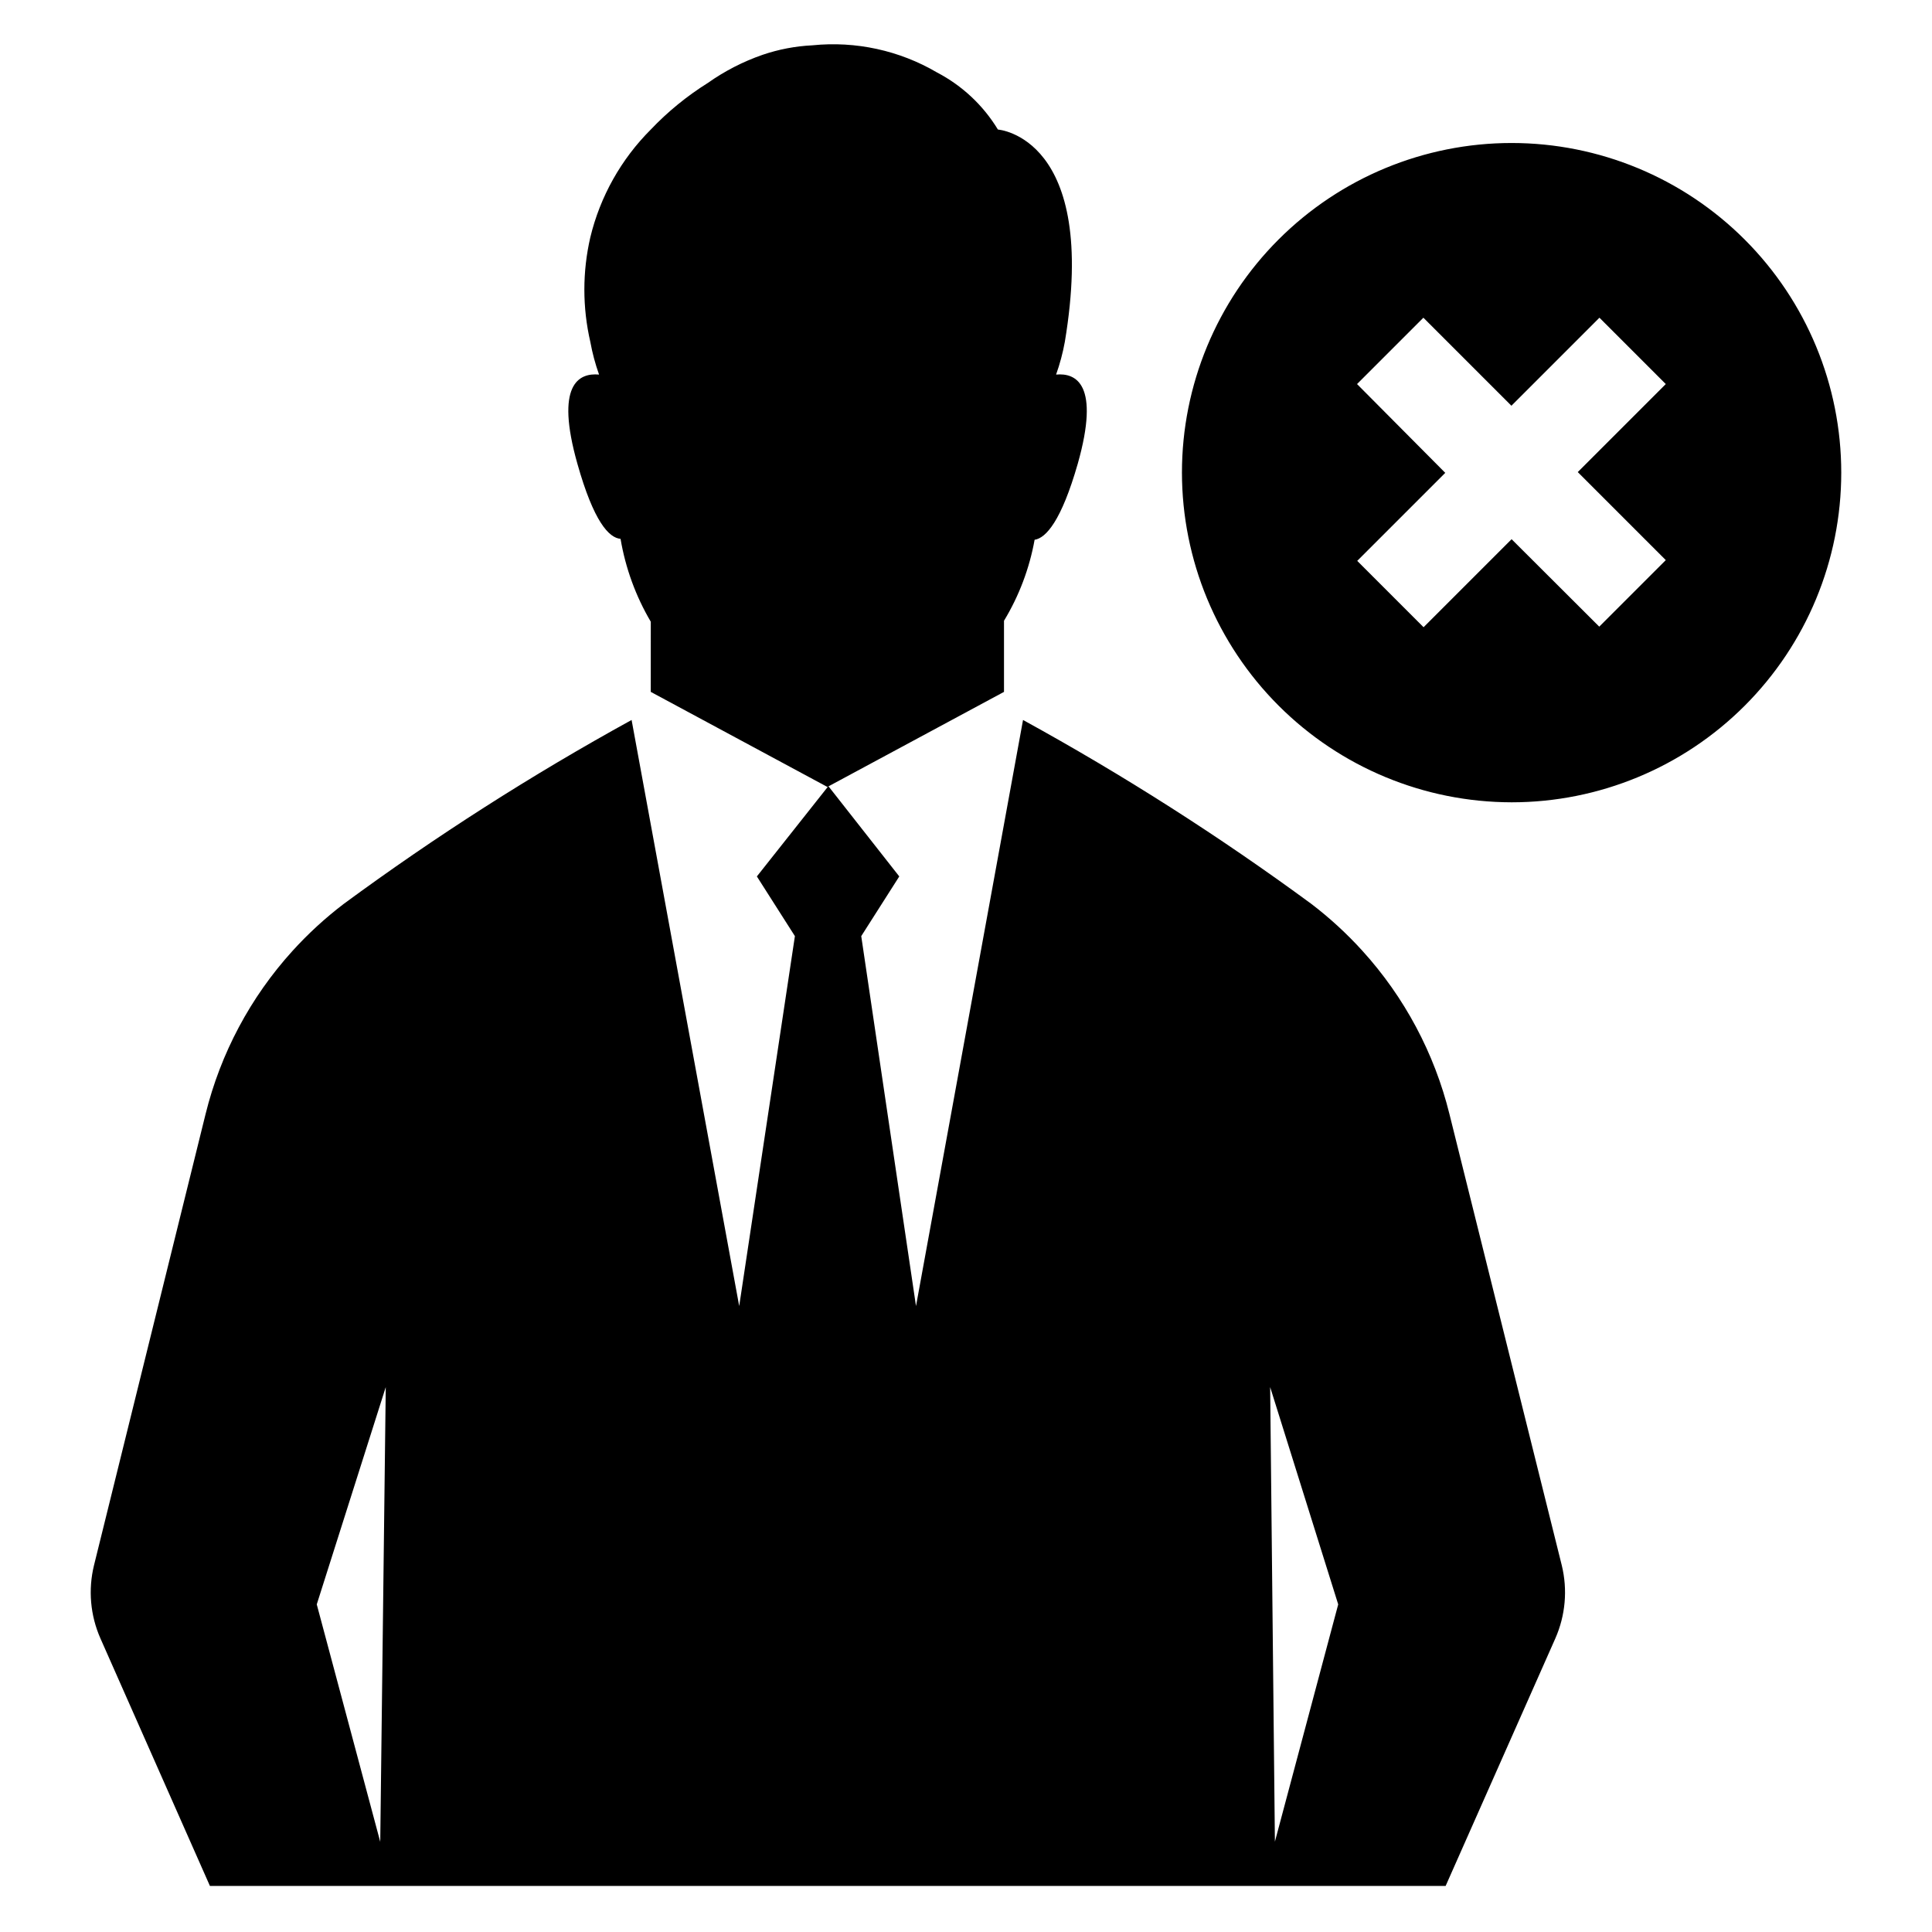 <?xml version="1.0" encoding="UTF-8"?>
<!-- Uploaded to: ICON Repo, www.svgrepo.com, Generator: ICON Repo Mixer Tools -->
<svg fill="#000000" width="800px" height="800px" version="1.1" viewBox="144 144 512 512" xmlns="http://www.w3.org/2000/svg">
 <path d="m544.59 356.62c23.168 0 45.387-9.203 61.77-25.59 16.387-16.383 25.59-38.602 25.59-61.77 0-23.172-9.203-45.391-25.59-61.773-16.383-16.387-38.602-25.59-61.77-25.59-23.172 0-45.391 9.203-61.773 25.59-16.387 16.383-25.59 38.602-25.59 61.773 0.027 23.16 9.238 45.363 25.617 61.742s38.582 25.59 61.746 25.617zm-40.961-110.84 17.582-17.582 23.328 23.328 23.328-23.328 17.582 17.582-23.328 23.328 23.328 23.328-17.633 17.633-23.227-23.176-23.328 23.328-17.582-17.582 23.328-23.328zm-304 398.01h327.48l29.07-65.594c2.684-6.086 3.285-12.883 1.711-19.344l-29.773-119.61c-3.984-16.117-11.914-30.988-23.074-43.277-4.129-4.551-8.668-8.719-13.551-12.445-24.363-17.902-49.875-34.176-76.379-48.719l-28.363 155.32-14.512-98.039 10.078-15.82-18.793-23.93-18.945 23.93 10.078 15.82-14.762 98.039-28.516-155.32c-26.488 14.559-51.984 30.852-76.328 48.77-4.887 3.727-9.422 7.894-13.551 12.445-11.137 12.277-19.047 27.133-23.023 43.227l-29.574 119.61c-1.574 6.461-0.973 13.258 1.711 19.344zm299.01-74.609-16.777 62.875-1.258-120.46zm-252.41-57.586-1.461 120.51-16.824-62.926zm50.785-244.7c-5.945-21.008 0.352-24.133 5.742-23.629-1.004-2.82-1.781-5.719-2.316-8.664-2.106-9.117-2.106-18.594 0-27.711 2.609-10.812 8.156-20.699 16.023-28.562 4.5-4.734 9.578-8.879 15.113-12.344 4.461-3.156 9.348-5.668 14.508-7.457 4.262-1.453 8.703-2.301 13.199-2.519 11.504-1.172 23.082 1.352 33.051 7.203 6.652 3.477 12.227 8.703 16.121 15.117 0 0 26.805 1.863 17.734 56.273-0.535 2.945-1.312 5.844-2.316 8.664 5.34-0.504 11.688 2.621 5.742 23.629-4.332 15.113-8.414 19.699-11.438 20.152h0.004c-1.371 7.59-4.117 14.867-8.113 21.465v18.844l-46.805 25.191-46.805-25.191 0.004-18.594c-3.988-6.769-6.703-14.215-8.012-21.965-3.074-0.254-7.106-4.535-11.438-19.902z"/>
</svg>
